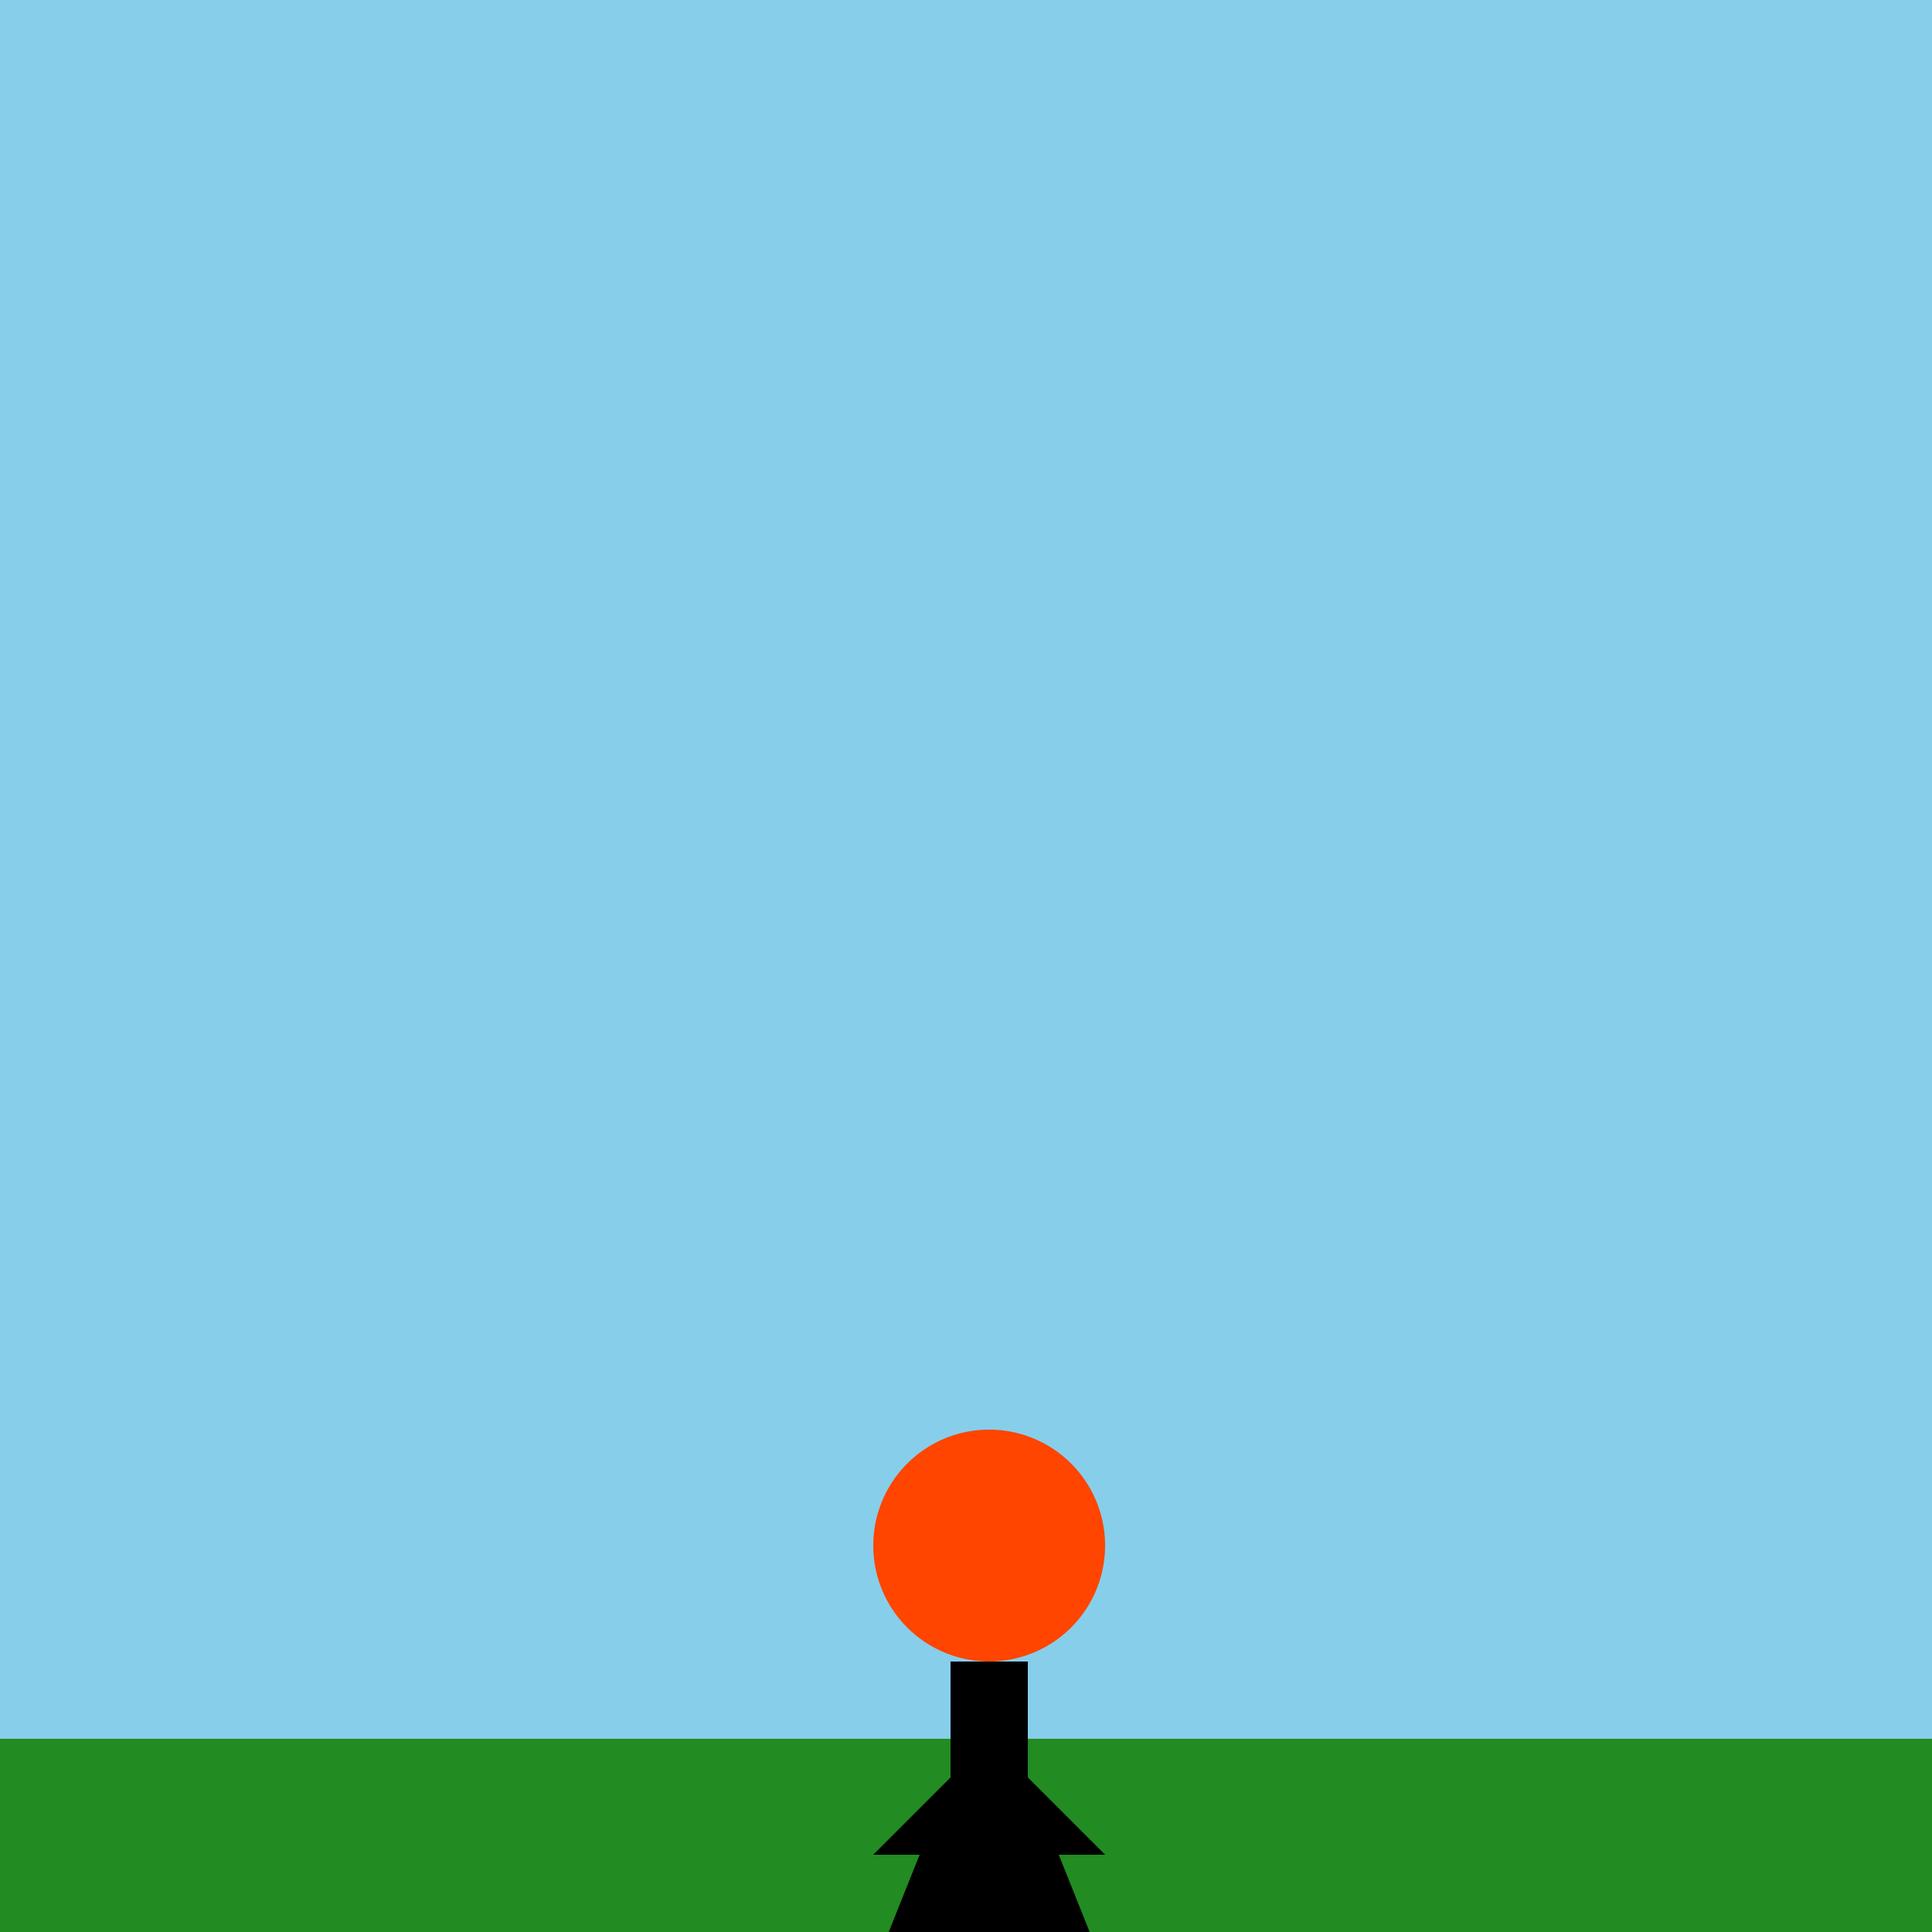 <!--

Generated by DrawGPT.
Free, open source, AI generated images in SVG, PNG, and HTML Canvas format.
https://drawgpt.ai

Created: 2023-09-27T01:54:25.237Z
Link: https://drawgpt.ai/prompt/80691/

-->
<svg xmlns="http://www.w3.org/2000/svg" xmlns:xlink="http://www.w3.org/1999/xlink" width="500" height="500"><defs/><g><rect fill="#87CEEB" stroke="none" x="0" y="0" width="512" height="512"/><rect fill="#228B22" stroke="none" x="0" y="450" width="512" height="512"/><path fill="#FF4500" stroke="none" paint-order="stroke fill markers" d=" M 286 400 A 30 30 0 1 1 286 399.97"/><rect fill="#000000" stroke="none" x="246" y="430" width="20" height="80"/><path fill="#000000" stroke="none" paint-order="stroke fill markers" d=" M 246 510 L 246 460 L 226 510"/><path fill="#000000" stroke="none" paint-order="stroke fill markers" d=" M 266 510 L 266 460 L 286 510"/><path fill="#000000" stroke="none" paint-order="stroke fill markers" d=" M 256 480 L 226 480 L 246 460 L 266 460 L 286 480 L 256 480"/><rect fill="#000000" stroke="none" x="200" y="510" width="120" height="10"/><path fill="#FF1493" stroke="none" paint-order="stroke fill markers" d=" M 235 520 A 15 15 0 1 1 235 519.985"/><path fill="#FF1493" stroke="none" paint-order="stroke fill markers" d=" M 295 520 A 15 15 0 1 1 295 519.985"/></g></svg>